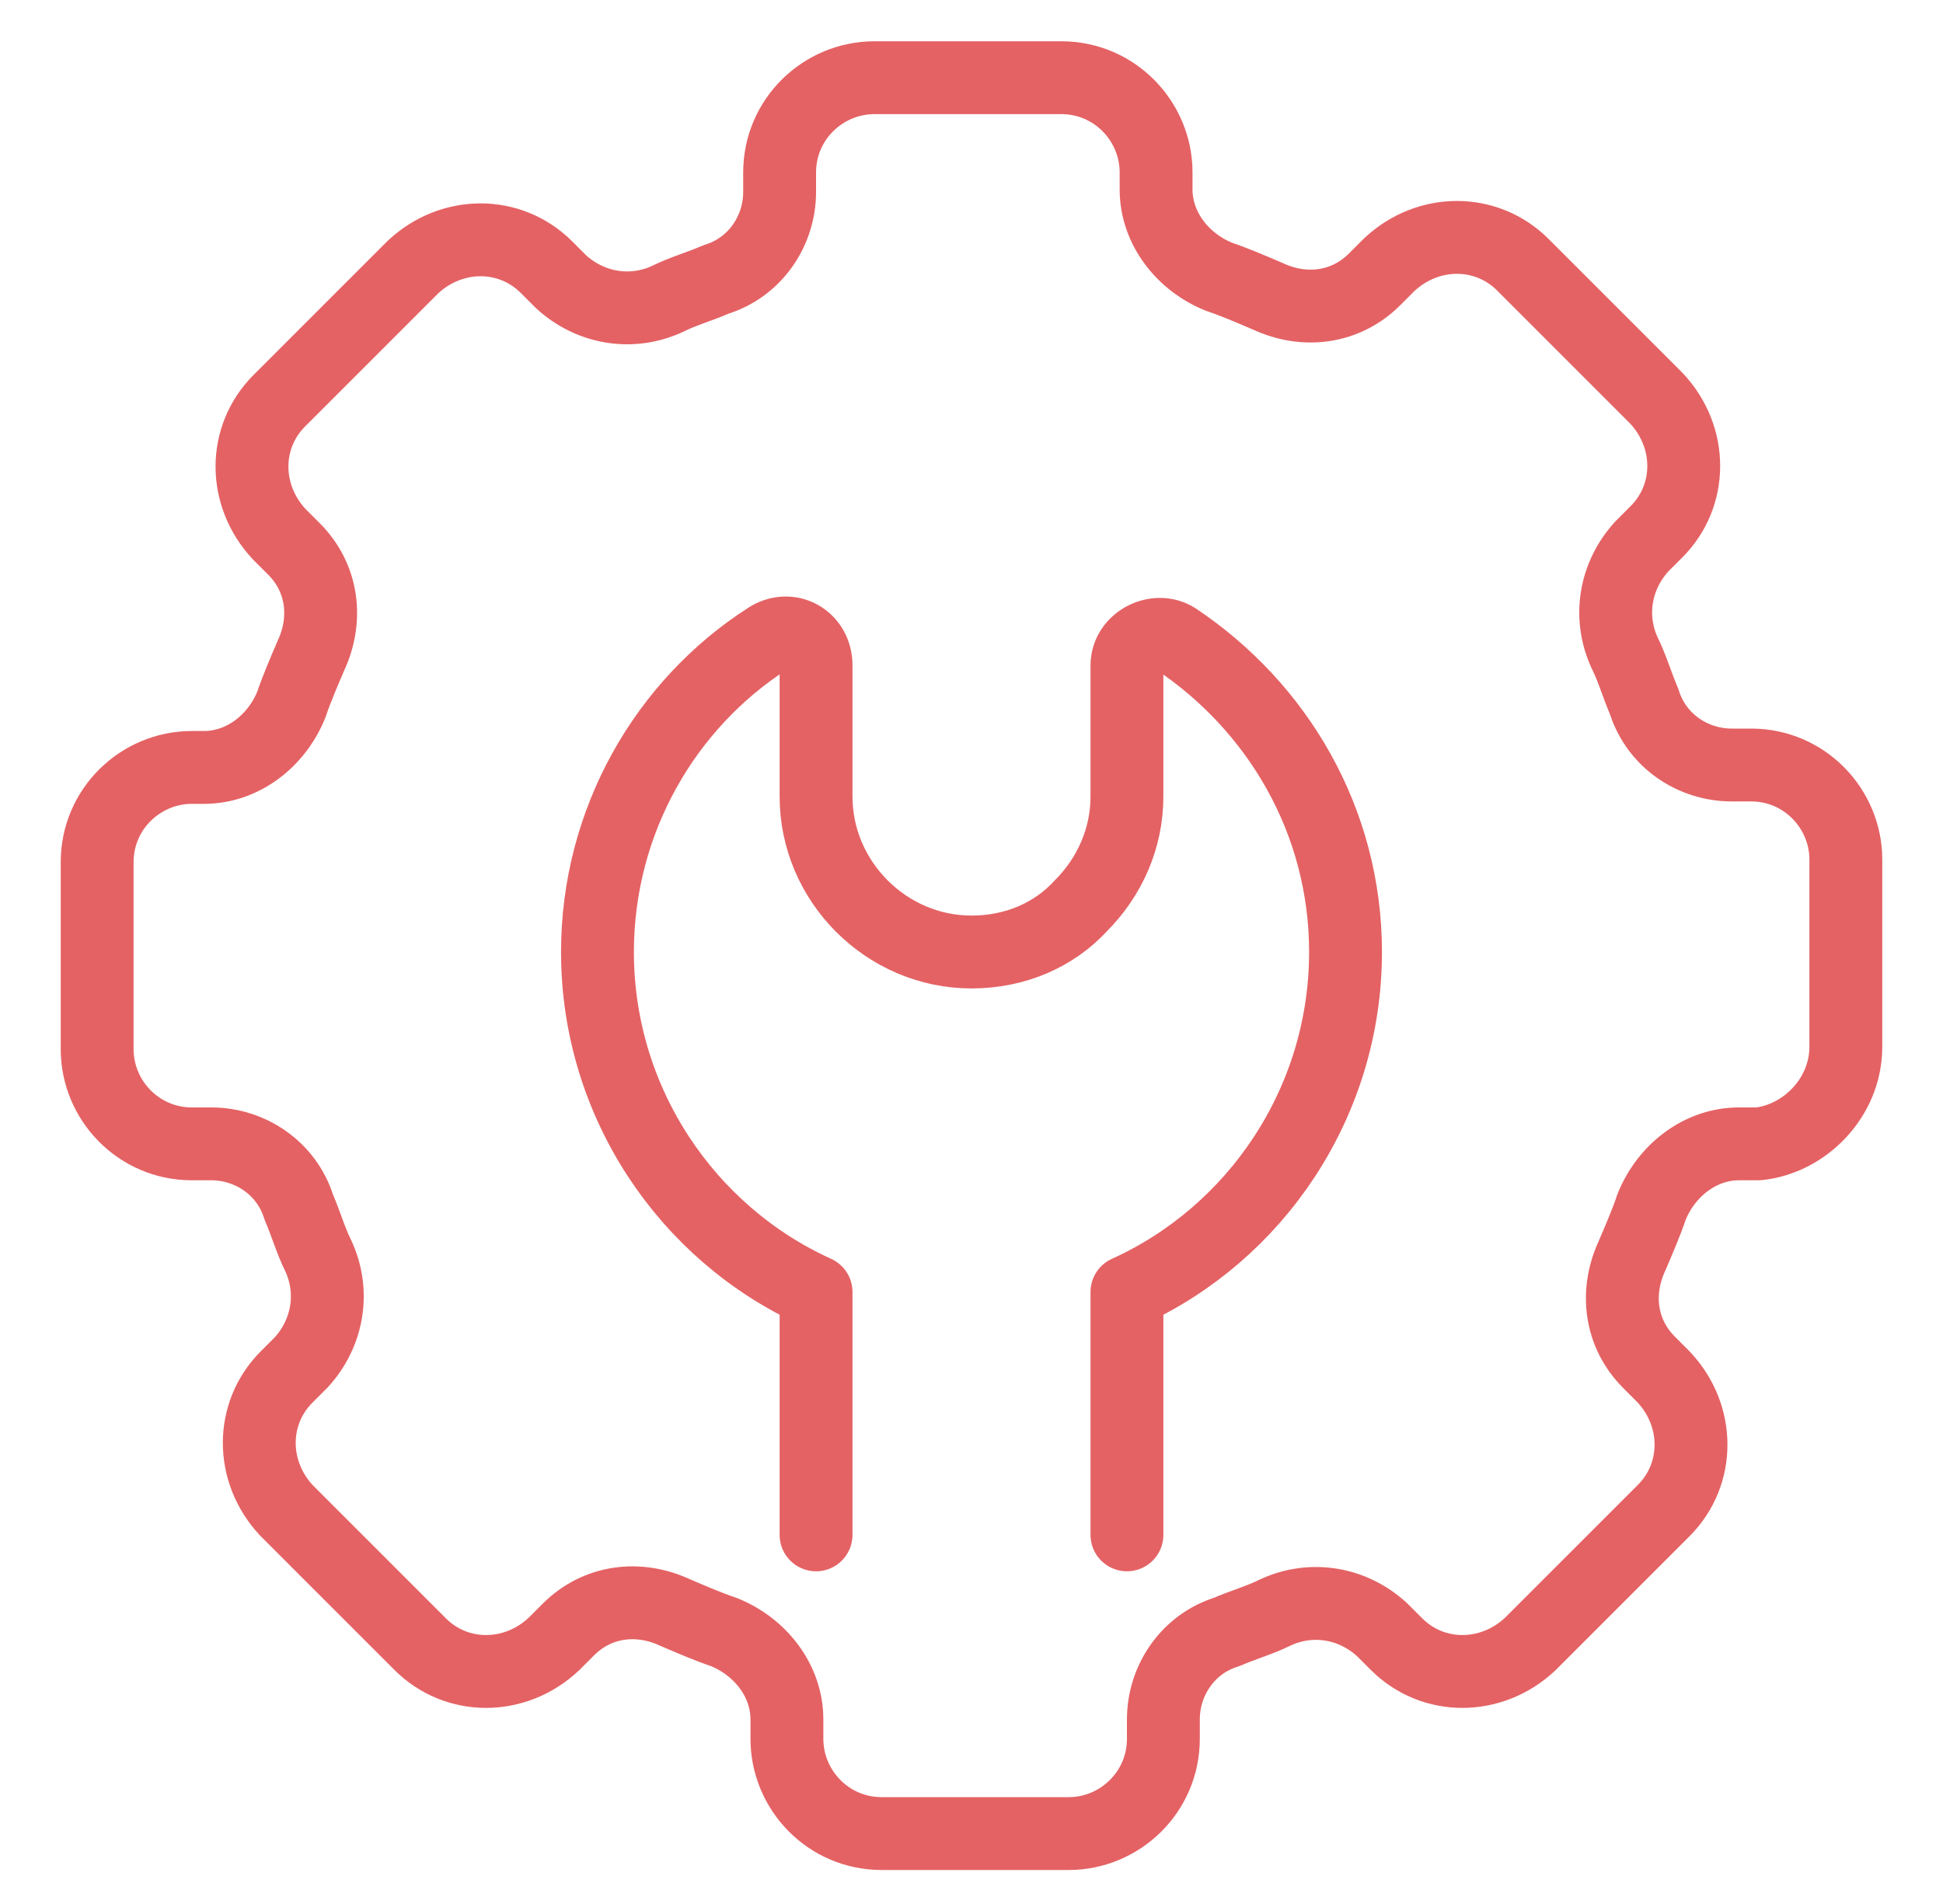 <?xml version="1.0" encoding="utf-8"?>
<!-- Generator: Adobe Illustrator 24.1.0, SVG Export Plug-In . SVG Version: 6.00 Build 0)  -->
<svg version="1.1" id="图层_1" xmlns="http://www.w3.org/2000/svg" xmlns:xlink="http://www.w3.org/1999/xlink" x="0px" y="0px"
	 viewBox="0 0 80 78.4" style="enable-background:new 0 0 80 78.4;" xml:space="preserve">
<style type="text/css">
	.st0{fill:none;stroke:#E46264;stroke-width:3;stroke-linecap:round;stroke-linejoin:round;stroke-miterlimit:10;}
</style>
<g>
	<path class="st0" d="M76,43.1v-7.7c0-2.1-1.7-3.9-3.9-3.9h-0.8c-1.6,0-3.1-1-3.6-2.6c-0.3-0.7-0.5-1.4-0.8-2
		c-0.7-1.5-0.4-3.2,0.7-4.4l0.6-0.6c1.5-1.5,1.5-3.9,0-5.5l-5.5-5.5c-1.5-1.5-3.9-1.5-5.5,0l-0.6,0.6c-1.2,1.2-2.9,1.4-4.4,0.7
		c-0.7-0.3-1.4-0.6-2-0.8c-1.5-0.6-2.6-2-2.6-3.6V7.1c0-2.1-1.7-3.9-3.9-3.9h-7.7c-2.1,0-3.9,1.7-3.9,3.9v0.8c0,1.6-1,3.1-2.6,3.6
		c-0.7,0.3-1.4,0.5-2,0.8c-1.5,0.7-3.2,0.4-4.4-0.7l-0.6-0.6c-1.5-1.5-3.9-1.5-5.5,0l-5.5,5.5c-1.5,1.5-1.5,3.9,0,5.5l0.6,0.6
		c1.2,1.2,1.4,2.9,0.7,4.4c-0.3,0.7-0.6,1.4-0.8,2c-0.6,1.5-2,2.6-3.6,2.6H7.9c-2.1,0-3.9,1.7-3.9,3.9v7.7c0,2.1,1.7,3.9,3.9,3.9
		h0.8c1.6,0,3.1,1,3.6,2.6c0.3,0.7,0.5,1.4,0.8,2c0.7,1.5,0.4,3.2-0.7,4.4l-0.6,0.6c-1.5,1.5-1.5,3.9,0,5.5l5.5,5.5
		c1.5,1.5,3.9,1.5,5.5,0l0.6-0.6c1.2-1.2,2.9-1.4,4.4-0.7c0.7,0.3,1.4,0.6,2,0.8c1.5,0.6,2.6,2,2.6,3.6v0.8c0,2.1,1.7,3.9,3.9,3.9
		h7.7c2.1,0,3.9-1.7,3.9-3.9v-0.8c0-1.6,1-3.1,2.6-3.6c0.7-0.3,1.4-0.5,2-0.8c1.5-0.7,3.2-0.4,4.4,0.7l0.6,0.6
		c1.5,1.5,3.9,1.5,5.5,0l5.5-5.5c1.5-1.5,1.5-3.9,0-5.5l-0.6-0.6c-1.2-1.2-1.4-2.9-0.7-4.4c0.3-0.7,0.6-1.4,0.8-2
		c0.6-1.5,2-2.6,3.6-2.6h0.8C74.3,46.9,76,45.2,76,43.1z"/>
	<path class="st0" d="M33.6,63.2v-10c-5.3-2.4-9-7.8-9-14c0-5.4,2.8-10.2,7-12.9c0.9-0.6,2,0,2,1.1v5.4c0,3.5,2.9,6.4,6.4,6.4
		c1.8,0,3.4-0.7,4.5-1.9c1.2-1.2,1.9-2.8,1.9-4.5v-5.4c0-1,1.2-1.6,2-1.1c4.2,2.8,7,7.5,7,12.9c0,6.2-3.7,11.6-9,14v10"/>
</g>
</svg>
